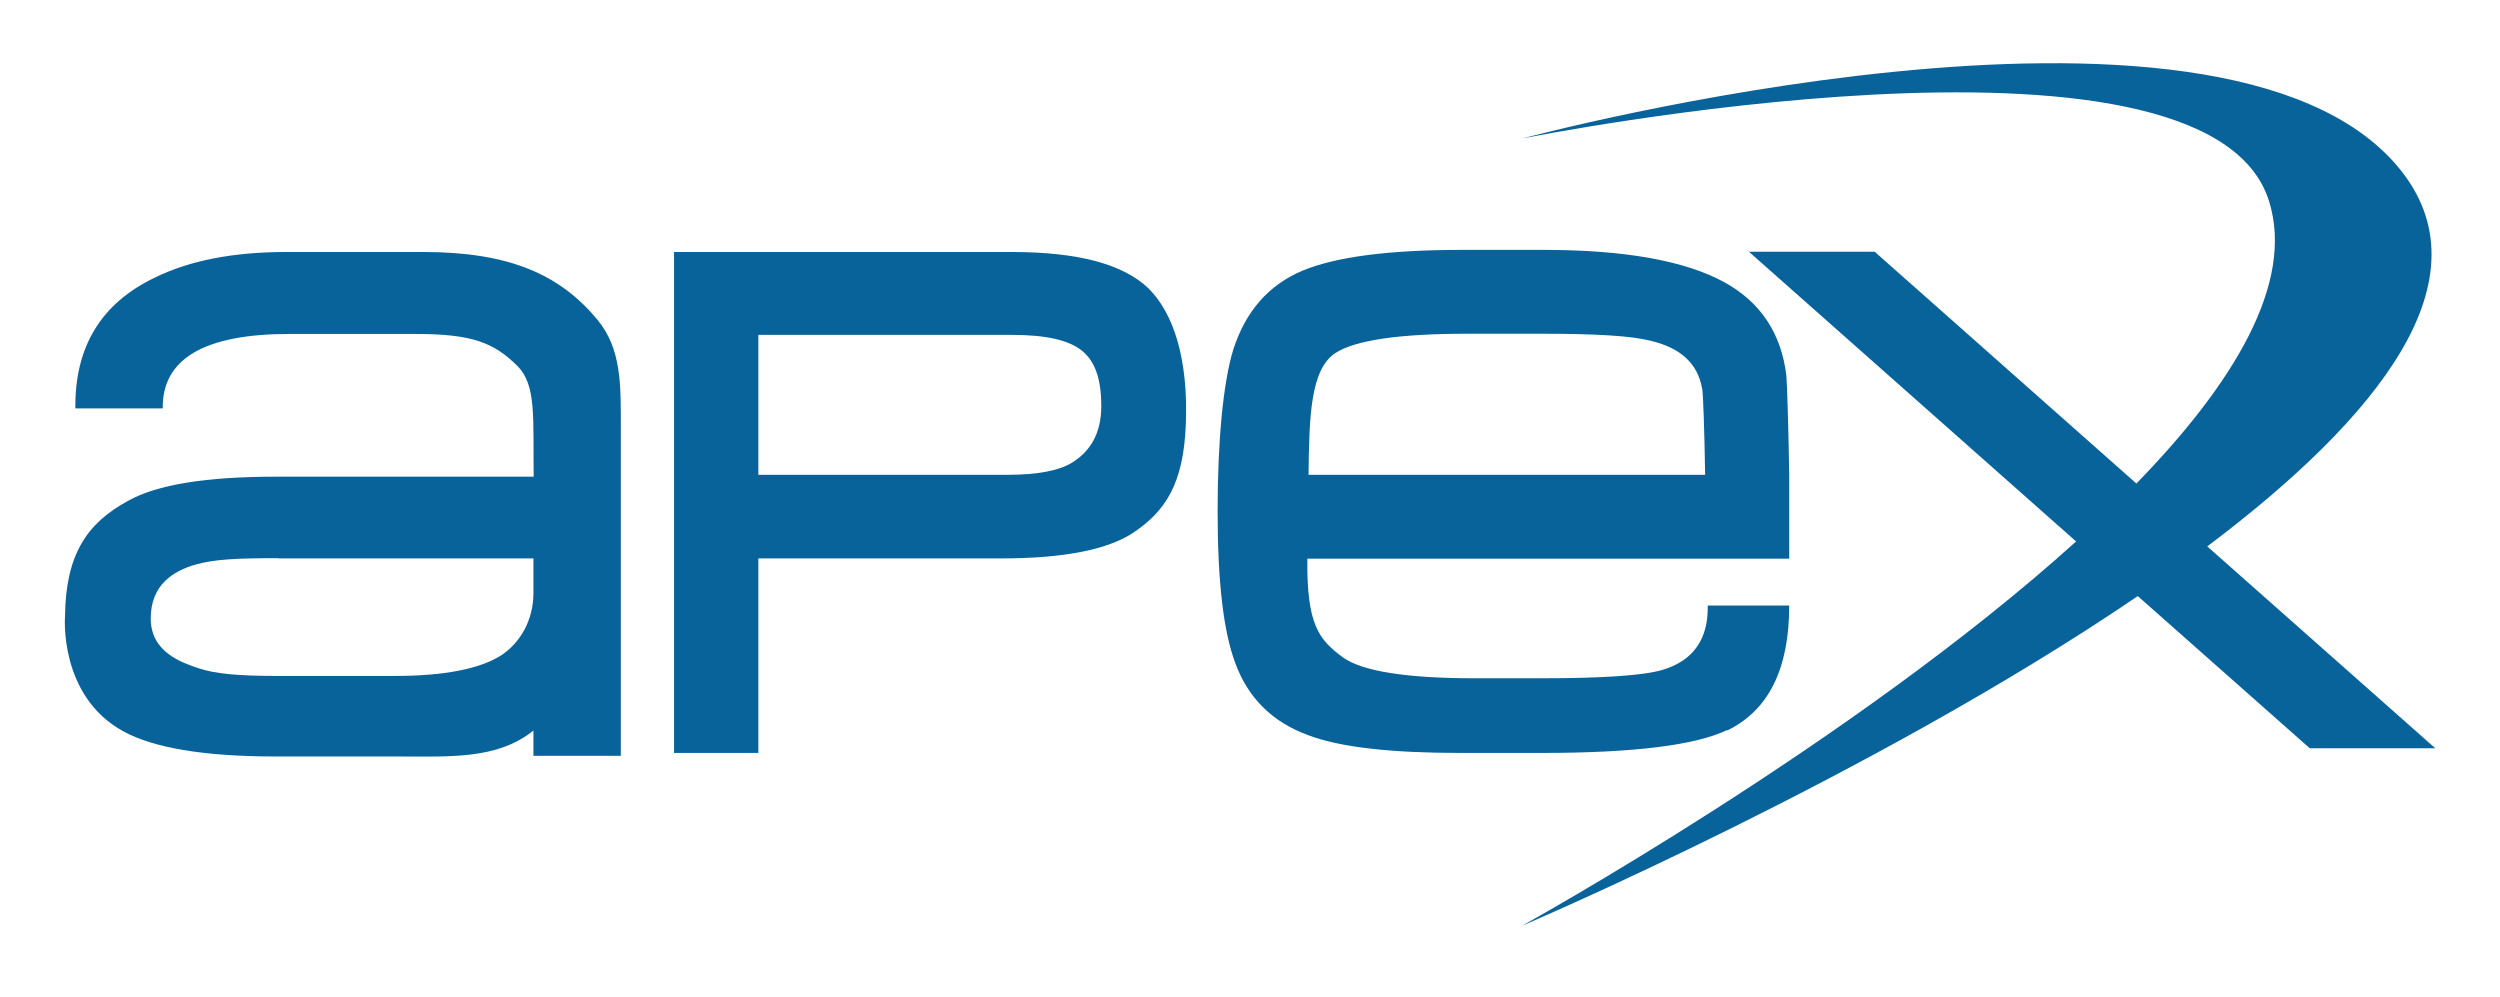 <?xml version="1.0" encoding="UTF-8"?>
<svg id="Layer_1" xmlns="http://www.w3.org/2000/svg" version="1.1" viewBox="0 0 1061.5 423.5">
  <!-- Generator: Adobe Illustrator 29.1.0, SVG Export Plug-In . SVG Version: 2.1.0 Build 142)  -->
  <defs>
    <style>
      .st0 {
        fill: #08639b;
      }
    </style>
  </defs>
  <path class="st0" d="M226.5,320.9v-10.7c-15.5,12.4-35.5,11-58.2,11h-51.5c-30.7,0-51.8-3.8-64.3-10.6-27.6-15-24.9-48.9-24.9-48.9.3-26.4,9.4-39.6,26.7-49,12.4-7,33.4-10.3,62.8-10.3h109.5c-.3-24.9,1.2-38.8-6.8-46.9-10-10-19.3-13.7-43.2-13.7h-53.8c-36.1,0-54,10.6-53.7,31.6H32c-.3-26.1,10.9-44.6,33.7-55.5,14.8-7.3,33.4-10.9,55.8-10.9h58.3c36.7,0,58.1,9.7,73.9,28.8,10.3,12.5,9.9,27.9,9.9,46.1v139h-37ZM118.3,237c-18.4,0-27.3.5-35.2,2.7-9.5,2.7-19.1,8.6-19.1,22.9s13.1,18.7,20.2,21.1c7.1,2.4,16.8,3.3,33.5,3.3h50c21,0,36.1-3,45.2-8.8,8.2-5.5,13.6-15.1,13.6-26.4v-14.7h-108.3Z"/>
  <path class="st0" d="M322,237v82.7h-35.8V107h143.5c28.2,0,47.3,5.2,58,15.5,10.6,10.6,16.9,29.8,15.8,57.7-1,25.1-8.5,36.9-22.8,46.3-10.9,7-29.4,10.6-55.5,10.6h-103.1ZM322,142.2v59.4h106.1c12.4,0,22.1-1.8,27.6-5.5,7-4.5,11.9-11.8,11.9-23.6s-2.7-19.1-8.2-23.6c-5.8-4.6-15.5-6.7-29.7-6.7h-107.7Z"/>
  <path class="st0" d="M733.3,310c-13.4,6.4-39.4,9.7-78.6,9.7h-34.5c-29.7,0-51.3-2.4-64.9-7.6-14.9-5.5-25.2-15.5-30.7-30.3-5.2-13.7-7.6-35.2-7.6-64.9s2.4-54.9,6.7-68.6c5.2-16.1,14.9-27.3,29.4-33.4,14-5.8,36.4-8.8,67.7-8.8h34.5c34.6,0,60.1,4.6,76.8,13.7,15.5,8.5,24.3,21.9,26.4,39.8.3,3.6.9,22.3,1.2,42.1v35.5h-204.6c-.3,28.2,4.9,34.4,15.2,42,8.2,5.8,26.7,8.8,56.1,8.8h27.7c26.7,0,44-1.2,51.9-3.6,13-3.9,19.4-13.1,19.1-27.3h34.6c0,27-8.8,44.6-26.4,53.1ZM722.7,165c-1.8-10.6-9.1-17.3-21.8-20.3-8.2-2.1-23-3-47-3h-30.8c-28.8,0-47.6,2.7-56.1,8.2-10.6,7-11.1,26.8-11.4,51.7h168.4c-.3-19.7-.9-34.7-1.2-36.5Z"/>
  <path class="st0" d="M1034,317.7l-96.8-85.7c72.7-54.7,120.3-113.8,81.2-160.9-76.2-91.7-371.2-12.5-372-12.3,0,0,290.3-58.4,317,26.5,11,34.9-15.1,77.7-56.3,120l-111.1-98.4h-53.4l138.9,123c-94.7,85.6-235.3,163.2-235.3,163.2.5-.2,148.8-63.3,261.5-140l73,64.6h53.4Z"/>
</svg>